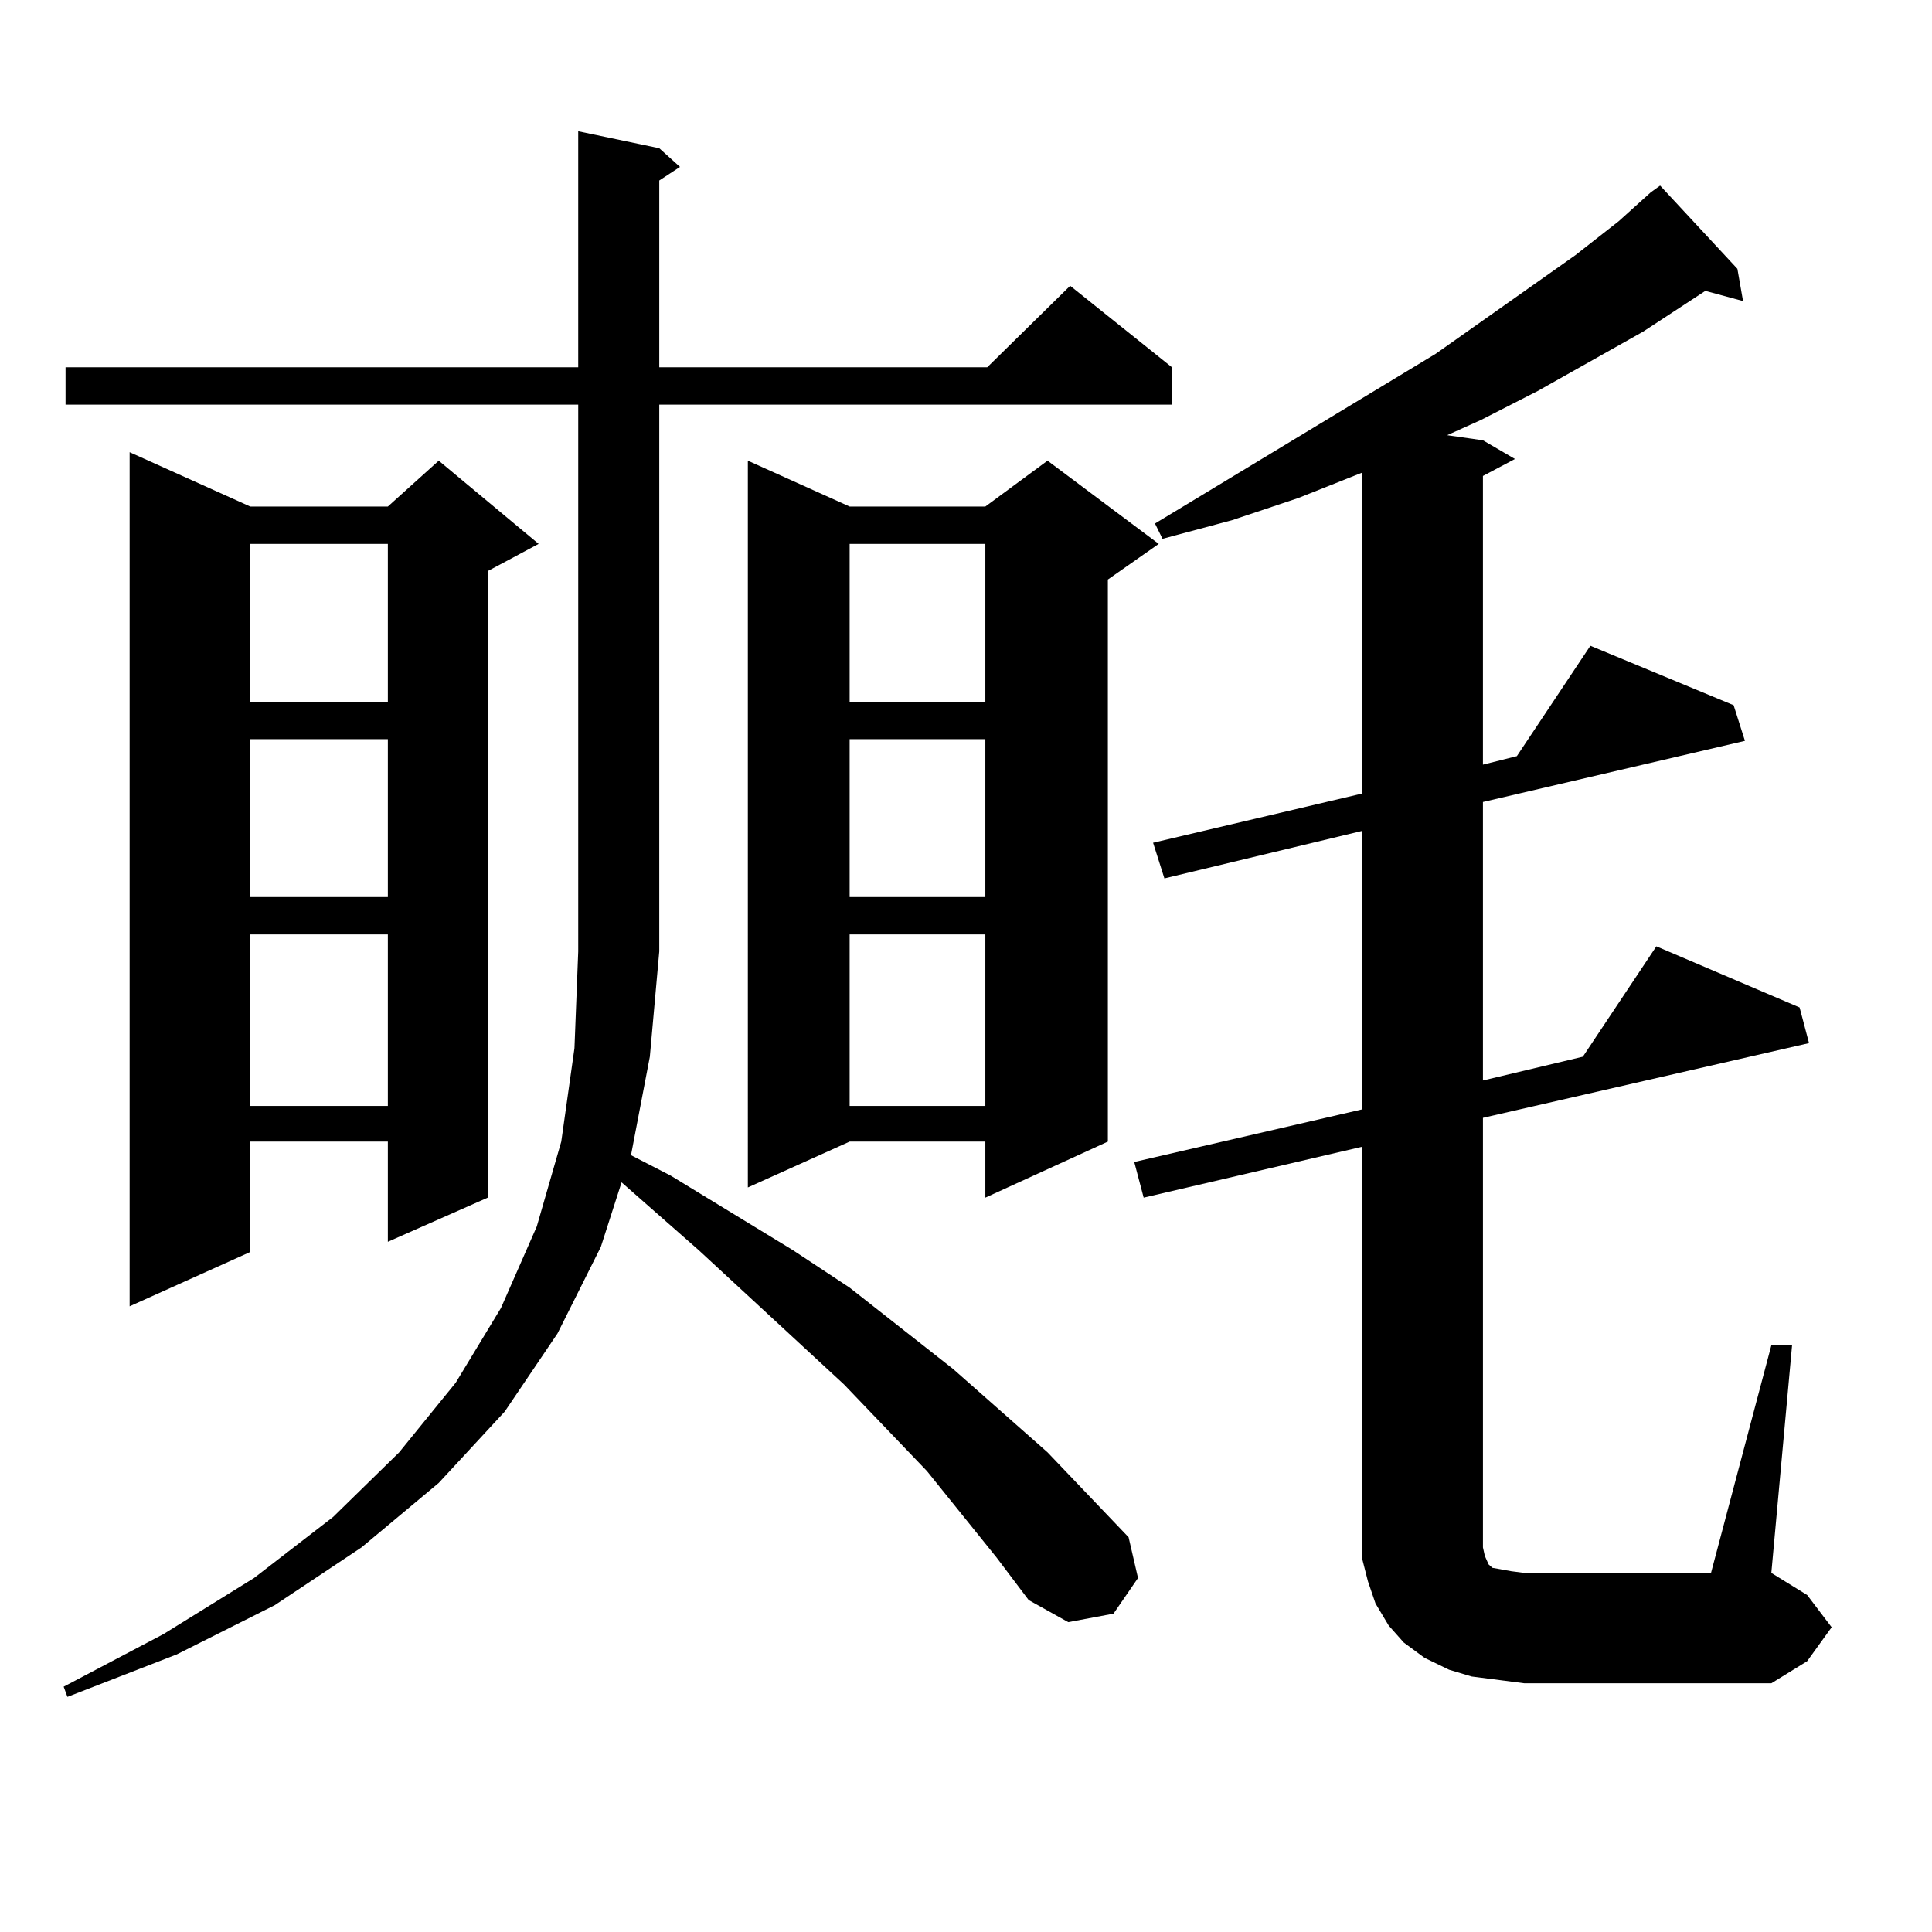 <?xml version="1.0" encoding="utf-8"?>
<!-- Generator: Adobe Illustrator 16.0.0, SVG Export Plug-In . SVG Version: 6.00 Build 0)  -->
<!DOCTYPE svg PUBLIC "-//W3C//DTD SVG 1.1//EN" "http://www.w3.org/Graphics/SVG/1.1/DTD/svg11.dtd">
<svg version="1.1" id="图层_1" xmlns="http://www.w3.org/2000/svg" xmlns:xlink="http://www.w3.org/1999/xlink" x="0px" y="0px"
	 width="1000px" height="1000px" viewBox="0 0 1000 1000" enable-background="new 0 0 1000 1000" xml:space="preserve">
<path d="M515.865,806.223l-36.097-44.824l-42.926-44.824l-75.12-69.434l-39.999-35.156l-10.731,33.398l-22.438,44.824l-27.316,40.43
	l-34.146,36.914l-39.999,33.398l-44.877,29.883l-50.73,25.488l-56.584,21.973l-1.951-5.273l51.706-27.246l46.828-29.004
	l40.975-31.641l34.146-33.398l29.268-36.035l23.414-38.672l18.536-42.188l12.683-43.945l6.829-48.34l1.951-50.098V209.445H33.926
	v-19.336h265.359V67.941l41.95,8.789l10.731,9.668l-10.731,7.031v96.68h169.752l42.926-42.188l52.682,42.188v19.336H341.235v283.008
	l-4.878,54.492l-9.756,50.977l20.487,10.547l63.413,38.672l29.268,19.336l53.657,42.188l48.779,43.066l41.95,43.945l4.878,21.094
	l-12.683,18.457l-23.414,4.395l-20.487-11.426L515.865,806.223z M129.533,262.18h71.218l26.341-23.73l51.706,43.066l-26.341,14.063
	v324.316l-51.706,22.852v-51.855h-71.218v57.129l-62.438,28.125v-442.09L129.533,262.18z M129.533,281.516v81.738h71.218v-81.738
	H129.533z M129.533,382.59v81.738h71.218V382.59H129.533z M129.533,483.664v88.77h71.218v-88.77H129.533z M599.766,281.516
	l-26.341,18.457v290.918l-63.413,29.004v-29.004H439.77l-52.682,23.73V238.449l52.682,23.73h70.242l32.194-23.73L599.766,281.516z
	 M439.77,281.516v81.738h70.242v-81.738H439.77z M439.77,382.59v81.738h70.242V382.59H439.77z M439.77,483.664v88.77h70.242v-88.77
	H439.77z M854.394,99.582l4.878-3.516l39.999,43.066l2.927,16.699l-19.512-5.273l-32.194,21.094l-54.633,30.762l-29.268,14.941
	l-17.561,7.91l18.536,2.637l16.585,9.668l-16.585,8.789v149.414l17.561-4.395l38.048-57.129l74.145,30.762l5.854,18.457
	l-135.606,31.641V559.25l51.706-12.305l38.048-57.129l74.145,31.641l4.878,18.457l-168.776,38.672v222.363l0.976,4.395l1.951,4.395
	l1.951,1.758l4.878,0.879l4.878,0.879l6.829,0.879h96.583l31.219-117.773h10.731l-10.731,117.773l18.536,11.426l12.683,16.699
	l-12.683,17.578l-18.536,11.426H789.029l-13.658-1.758l-13.658-1.758l-11.707-3.516l-12.683-6.152l-10.731-7.91l-7.805-8.789
	l-6.829-11.426l-3.902-11.426l-2.927-11.426v-11.426V593.527l-113.168,26.367l-4.878-18.457l118.046-27.246V430.051L602.692,454.66
	l-5.854-18.457l108.29-25.488V244.602l-33.17,13.184l-34.146,11.426l-36.097,9.668l-3.902-7.91l145.362-87.891l72.193-50.977
	l22.438-17.578L854.394,99.582z"/>
</svg>
